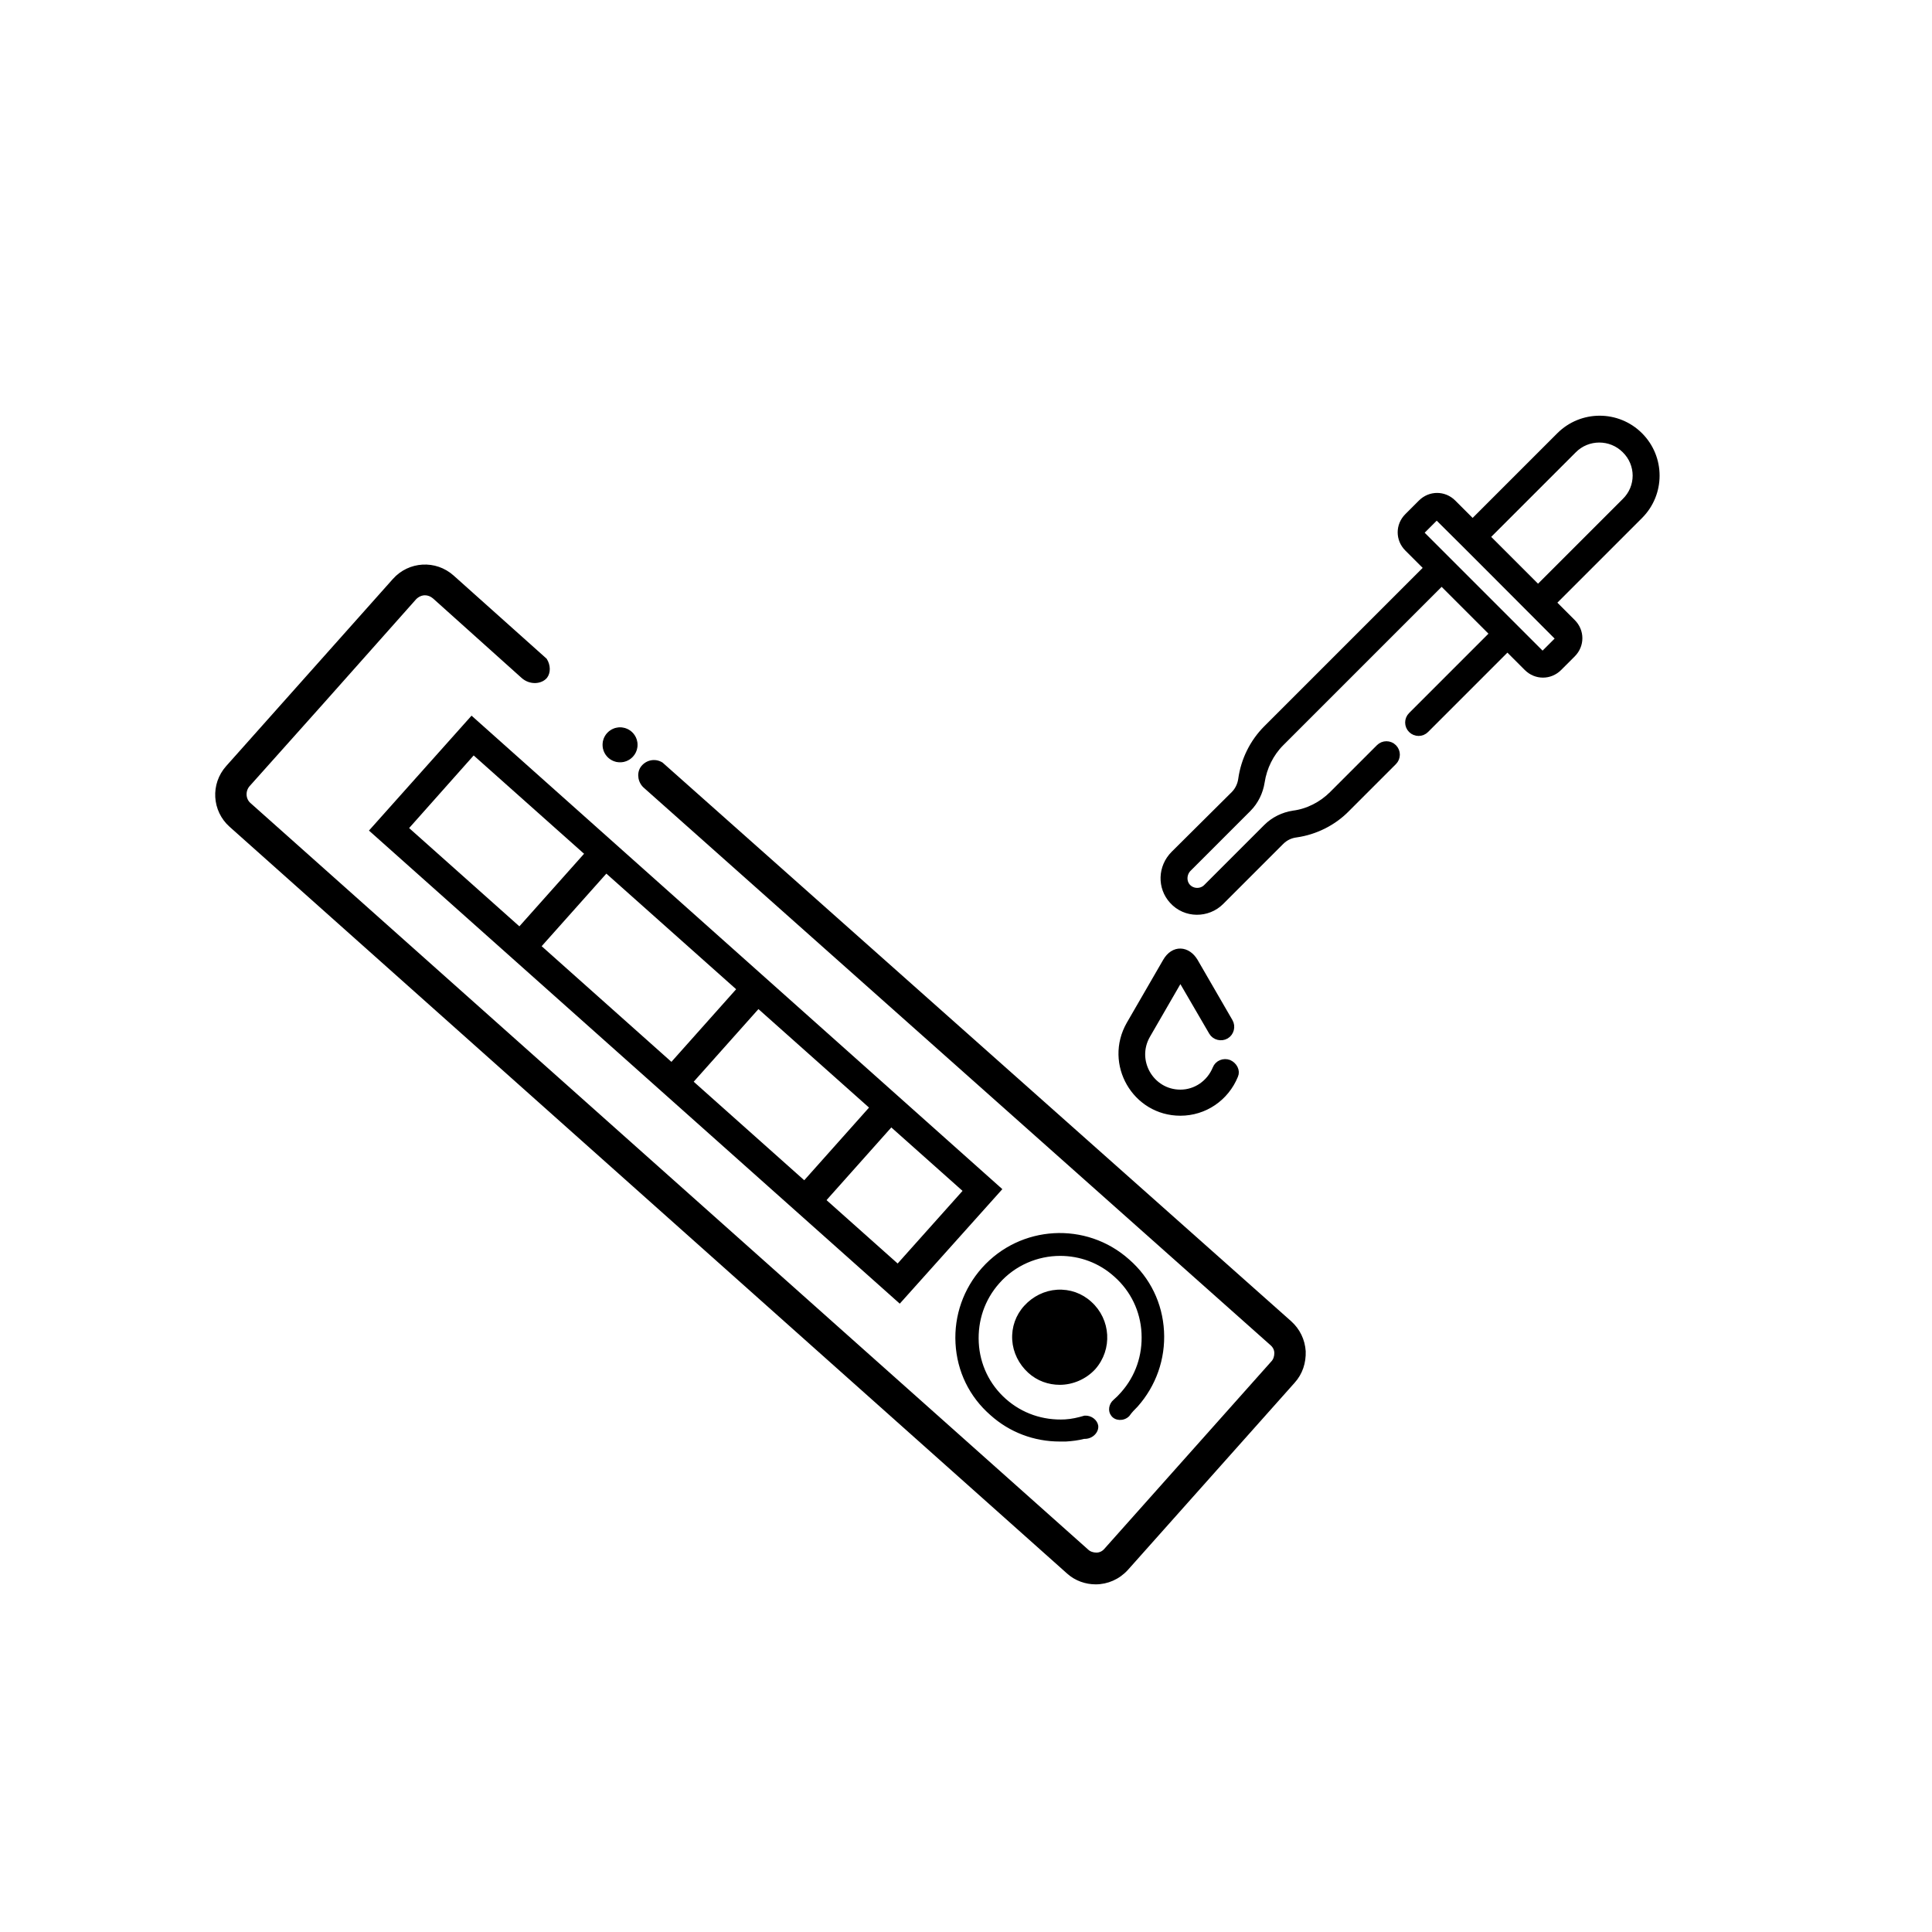<?xml version="1.0" encoding="utf-8"?>
<!-- Generator: Adobe Illustrator 24.0.1, SVG Export Plug-In . SVG Version: 6.00 Build 0)  -->
<svg version="1.1" id="Layer_1" xmlns="http://www.w3.org/2000/svg" xmlns:xlink="http://www.w3.org/1999/xlink" x="0px" y="0px"
	 viewBox="0 0 511 511" style="enable-background:new 0 0 511 511;" xml:space="preserve">
<style type="text/css">
	.st0{display:none;fill:#FFEED4;stroke:#FFEED4;stroke-width:4;stroke-miterlimit:10;}
	.st1{fill:#000000;stroke:#000000;stroke-width:0.5;stroke-miterlimit:10;}
	.st2{fill:#000000;stroke:#000000;stroke-width:0.75;stroke-miterlimit:10;}
	.st3{fill:#000000;stroke:#000000;stroke-width:2;stroke-miterlimit:10;}
	.st4{fill:#000000;stroke:#000000;stroke-width:0.25;stroke-miterlimit:10;}
</style>
<path class="st0" d="M402.9,91.7c-1.4-10.8-5-21.2-10.5-30.6c1.9-30.4-4.2-53.3-17.9-68.1c-7.8-8.4-18.2-14-29.6-15.7
	c-9.7-20.5-26.2-24.5-36.2-23.5c-18.8-17.5-36.1-17.9-47.6-15c-6.2,1.6-12,4.3-17.1,8.1c-5.1-3.8-10.9-6.5-17.1-8.1
	c-11.4-2.9-28.8-2.4-47.6,15c-10-1-26.5,3-36.2,23.5C131.8-21,121.3-15.5,113.5-7C99.7,7.8,93.7,30.7,95.6,61.1
	c-5.5,9.4-9.1,19.8-10.5,30.6c-2.1,16.6,1.1,39.9,27,58.9c-3,17.7-0.2,48.2,28.1,63.2c-1.2,6.4-2,17.6,3.8,27.2
	c4.5,7.5,12,12.5,22.2,14.7c5.2,8,23,32.7,45.2,32.7h0.4c11.9-0.2,22.7-7.2,32.1-21c9.4,13.8,20.2,20.8,32.1,21
	c22.4,0.3,40.5-24.7,45.7-32.7c10.2-2.3,17.7-7.2,22.2-14.7c5.8-9.6,5-20.7,3.8-27.2c28.3-15,31.1-45.5,28.1-63.2
	C401.8,131.6,404.9,108.3,402.9,91.7z M365.7,142.8c-2.1,1.4-3.2,4-2.5,6.5c0.4,1.7,9.7,40.6-24.9,55.5c-2.9,1.2-4.4,4.5-3.4,7.5
	c0,0.1,4.1,13.2-1.4,22.3c-3,5-8.6,8.2-16.6,9.5c-1.8,0.3-3.3,1.4-4.3,2.9c-4.8,8.1-20.5,29.1-36.2,29.1h-0.3
	c-9.5-0.1-18.5-8-26.8-23.2c-1.2-2-3.3-3.2-5.6-3.2c-2.2,0-4.3,1.2-5.3,3.2c-8.3,15.3-17.3,23.1-26.8,23.2
	c-15.8,0.3-31.7-20.9-36.5-29.1c-0.9-1.6-2.5-2.6-4.3-2.9c-8-1.3-13.5-4.5-16.5-9.5c-5.6-9.2-1.5-22.3-1.4-22.4c1-3-0.5-6.3-3.4-7.5
	c-34.5-14.8-25.3-53.8-24.9-55.5c0.6-2.5-0.4-5.1-2.5-6.5c-45.4-30.3-16.6-75-15.4-76.8c0.7-1.1,1.1-2.5,1-3.8
	c-2-27.7,2.9-48.2,14.4-60.7c11.1-12.1,24.5-12.4,25-12.4c2.5,0,4.7-1.5,5.6-3.8c6.8-17,17.8-19.4,23.4-19.4c1.2,0,2.4,0.1,3.5,0.4
	c2.1,0.5,4.3-0.1,5.8-1.6c12.4-12.4,25.1-17.1,37.8-14.1c6,1.4,11.5,4.4,16.1,8.5c1.1,1.1,2.7,1.8,4.3,1.8h0.2
	c1.6,0,3.2-0.6,4.3-1.8c4.5-4,9.9-6.9,15.7-8.4c12.9-3.2,25.8,1.5,38.3,14c1.5,1.5,3.7,2.1,5.7,1.6c1.8-0.4,18-3.4,27,19.1
	c0.9,2.3,3.1,3.8,5.6,3.8c0.6,0,14,0.3,25.1,12.4c11.5,12.5,16.4,33,14.4,60.7c-0.1,1.3,0.3,2.7,1,3.8c5.1,8.3,8.4,17.6,9.7,27.2
	C393.3,113.4,384.9,130.1,365.7,142.8z"/>
<g>
	<g>
		<path class="st1" d="M345.1,357.4c-0.2-3-1.5-5.7-3.7-7.7L175.1,201.9c-1.9-1.2-4.3-0.6-5.5,1.2c-1,1.6-0.6,3.9,1,5.2l165.6,147.3
			c0.7,0.6,1.1,1.4,1.1,2.3s-0.3,1.8-0.9,2.4l-44.1,49.5c-0.6,0.7-1.4,1.1-2.3,1.1s-1.8-0.3-2.4-0.9L66.1,212.6
			c-1.4-1.2-1.5-3.4-0.3-4.8l19.3-21.6c-1.3,0.4-2.7,0.7-4,1.1c1.3-0.3,2.6-0.7,4-1.1l24.8-27.9c0.7-0.7,1.6-1.1,2.5-1.1
			c0.8,0,1.6,0.3,2.3,0.9l23.4,21c2.1,1.9,5.1,1.6,6.4,0c0.9-1.2,0.9-3.1-0.1-4.7l-24.6-22c-4.6-4.1-11.6-3.7-15.7,0.9L60,202.8
			c-4.1,4.6-3.7,11.6,0.9,15.7L282.4,416c2.1,1.9,4.8,2.8,7.4,2.8c3.1,0,6.1-1.3,8.3-3.7l44.1-49.5
			C344.3,363.3,345.2,360.4,345.1,357.4z"/>
		<g>
			<path class="st2" d="M300.6,371.8c4.8-5.4,7.3-12.4,6.9-19.7c-0.4-7.3-3.6-13.9-9.1-18.7l0,0c-11.2-10-28.4-9-38.4,2.2
				c-4.8,5.4-7.3,12.4-6.9,19.7c0.4,7.3,3.6,13.9,9.1,18.7c5,4.5,11.4,6.9,18.1,6.9c0.5,0,1.1,0,1.6,0c1.6-0.1,3.3-0.3,4.8-0.7
				c2.1,0.1,3.6-1.6,3.4-3.1c-0.2-1.2-1.5-2.4-3.2-2.3c-1.7,0.5-3.4,0.9-5.2,1c-5.9,0.3-11.5-1.6-15.9-5.5s-7-9.3-7.3-15.2
				c-0.3-5.9,1.6-11.5,5.5-15.9c4.3-4.9,10.4-7.4,16.4-7.4c5.2,0,10.4,1.8,14.6,5.6l0,0c4.4,3.9,7,9.3,7.3,15.2
				c0.3,5.9-1.6,11.5-5.5,15.9c-0.6,0.7-1.3,1.4-2,2c-1.2,1-1.4,2.7-0.6,3.7c0.8,1.2,2.9,1.4,4.2,0.1
				C299.1,373.3,299.8,372.6,300.6,371.8z"/>
			<g>
				<circle class="st2" cx="280.3" cy="353.7" r="9.9"/>
				<path class="st2" d="M280.3,365.9c-2.9,0-5.8-1-8.1-3.1c-2.4-2.2-3.9-5.2-4.1-8.4c-0.2-3.3,0.9-6.4,3.1-8.8s5.2-3.9,8.4-4.1
					c3.3-0.2,6.4,0.9,8.8,3.1c5,4.5,5.5,12.2,1,17.3C287,364.5,283.6,365.9,280.3,365.9z M280.3,346.1c-0.1,0-0.3,0-0.4,0
					c-2,0.1-3.9,1-5.3,2.5s-2,3.5-1.9,5.5s1,3.9,2.5,5.3c3.1,2.8,8,2.5,10.8-0.6s2.5-8-0.6-10.8
					C283.9,346.8,282.1,346.1,280.3,346.1z"/>
			</g>
		</g>
		<g>
			<path class="st3" d="M237.9,343.4L99,219.6l25.8-28.9l138.9,123.9L237.9,343.4z M106.8,219.1l130.7,116.5l18.5-20.7L125.2,198.4
				L106.8,219.1z"/>
			
				<rect x="132.1" y="234.8" transform="matrix(0.665 -0.746 0.746 0.665 -127.502 191.008)" class="st3" width="34.5" height="5.9"/>
			
				<rect x="172.2" y="270.8" transform="matrix(0.665 -0.746 0.746 0.665 -140.956 232.989)" class="st3" width="34.5" height="5.9"/>
			
				<rect x="207.4" y="302.1" transform="matrix(0.665 -0.746 0.746 0.665 -152.527 269.689)" class="st3" width="34.5" height="5.9"/>
		</g>
	</g>
	<g>
		<g>
			<path class="st3" d="M433.6,115.3c-5.8-5.8-15.2-5.8-21,0l-23.1,23.1l-5.3-5.3c-2.3-2.3-5.9-2.3-8.2,0l-3.6,3.6
				c-2.3,2.3-2.3,5.9,0,8.2l5.3,5.3l-42.6,42.6c-3.6,3.6-5.9,8.3-6.6,13.3c-0.2,1.5-0.9,3-2,4.1L310.6,226
				c-3.4,3.4-3.5,8.7-0.4,12.1c3.4,3.8,9.2,3.7,12.6,0.3l15.9-15.9c1.1-1.1,2.5-1.8,4.1-2c5-0.7,9.8-3.1,13.3-6.7l12.4-12.4
				c1-1,1-2.6,0-3.6s-2.6-1-3.6,0l-12.4,12.4c-2.8,2.8-6.5,4.7-10.4,5.2c-2.6,0.4-5.1,1.6-7,3.5l-15.9,15.9
				c-1.4,1.4-3.8,1.4-5.2-0.1c-1.3-1.4-1.2-3.7,0.2-5.1l15.8-15.8c1.9-1.9,3.1-4.4,3.5-7c0.6-3.9,2.4-7.6,5.2-10.4l42.6-42.6
				l13.8,13.8l-21.7,21.7c-1,1-1,2.6,0,3.6s2.6,1,3.6,0l21.7-21.7l5.3,5.3c2.3,2.3,5.9,2.3,8.2,0l3.6-3.6c2.3-2.3,2.3-5.9,0-8.2
				l-5.3-5.3l23.1-23.1C439.4,130.5,439.4,121.1,433.6,115.3z M412.1,168.4c0.3,0.3,0.3,0.7,0,1l-3.6,3.6c-0.2,0.2-0.3,0.2-0.5,0.2
				s-0.3,0-0.5-0.2c-0.8-0.8-30.8-30.8-31.6-31.6c-0.2-0.2-0.2-0.3-0.2-0.5c0-0.1,0-0.3,0.2-0.5l3.6-3.6c0.2-0.2,0.3-0.2,0.5-0.2
				c0.1,0,0.3,0,0.5,0.2C387.2,143.4,405.2,161.5,412.1,168.4z M429.9,132.7l-23.1,23.1L393,142l23.1-23.1c3.8-3.8,10-3.8,13.8,0
				C433.8,122.7,433.8,128.9,429.9,132.7z"/>
		</g>
	</g>
	<g>
		<g>
			<path class="st3" d="M325,281.3c-1.3-0.5-2.8,0.1-3.3,1.4c-1.6,3.9-5.3,6.5-9.5,6.5c-7.9,0-12.9-8.6-8.9-15.5l8.9-15.4l8.5,14.6
				c0.7,1.2,2.3,1.6,3.5,0.9s1.6-2.3,0.9-3.5l-9.2-15.9l0,0c-1.9-3.2-5.4-3.5-7.4,0l0,0l-9.6,16.6c-5.9,10.3,1.5,23.1,13.3,23.1
				c6.3,0,11.9-3.8,14.3-9.7C327,283.3,326.3,281.9,325,281.3z"/>
		</g>
	</g>
</g>
<circle class="st4" cx="164" cy="197" r="4.5"/>
</svg>
